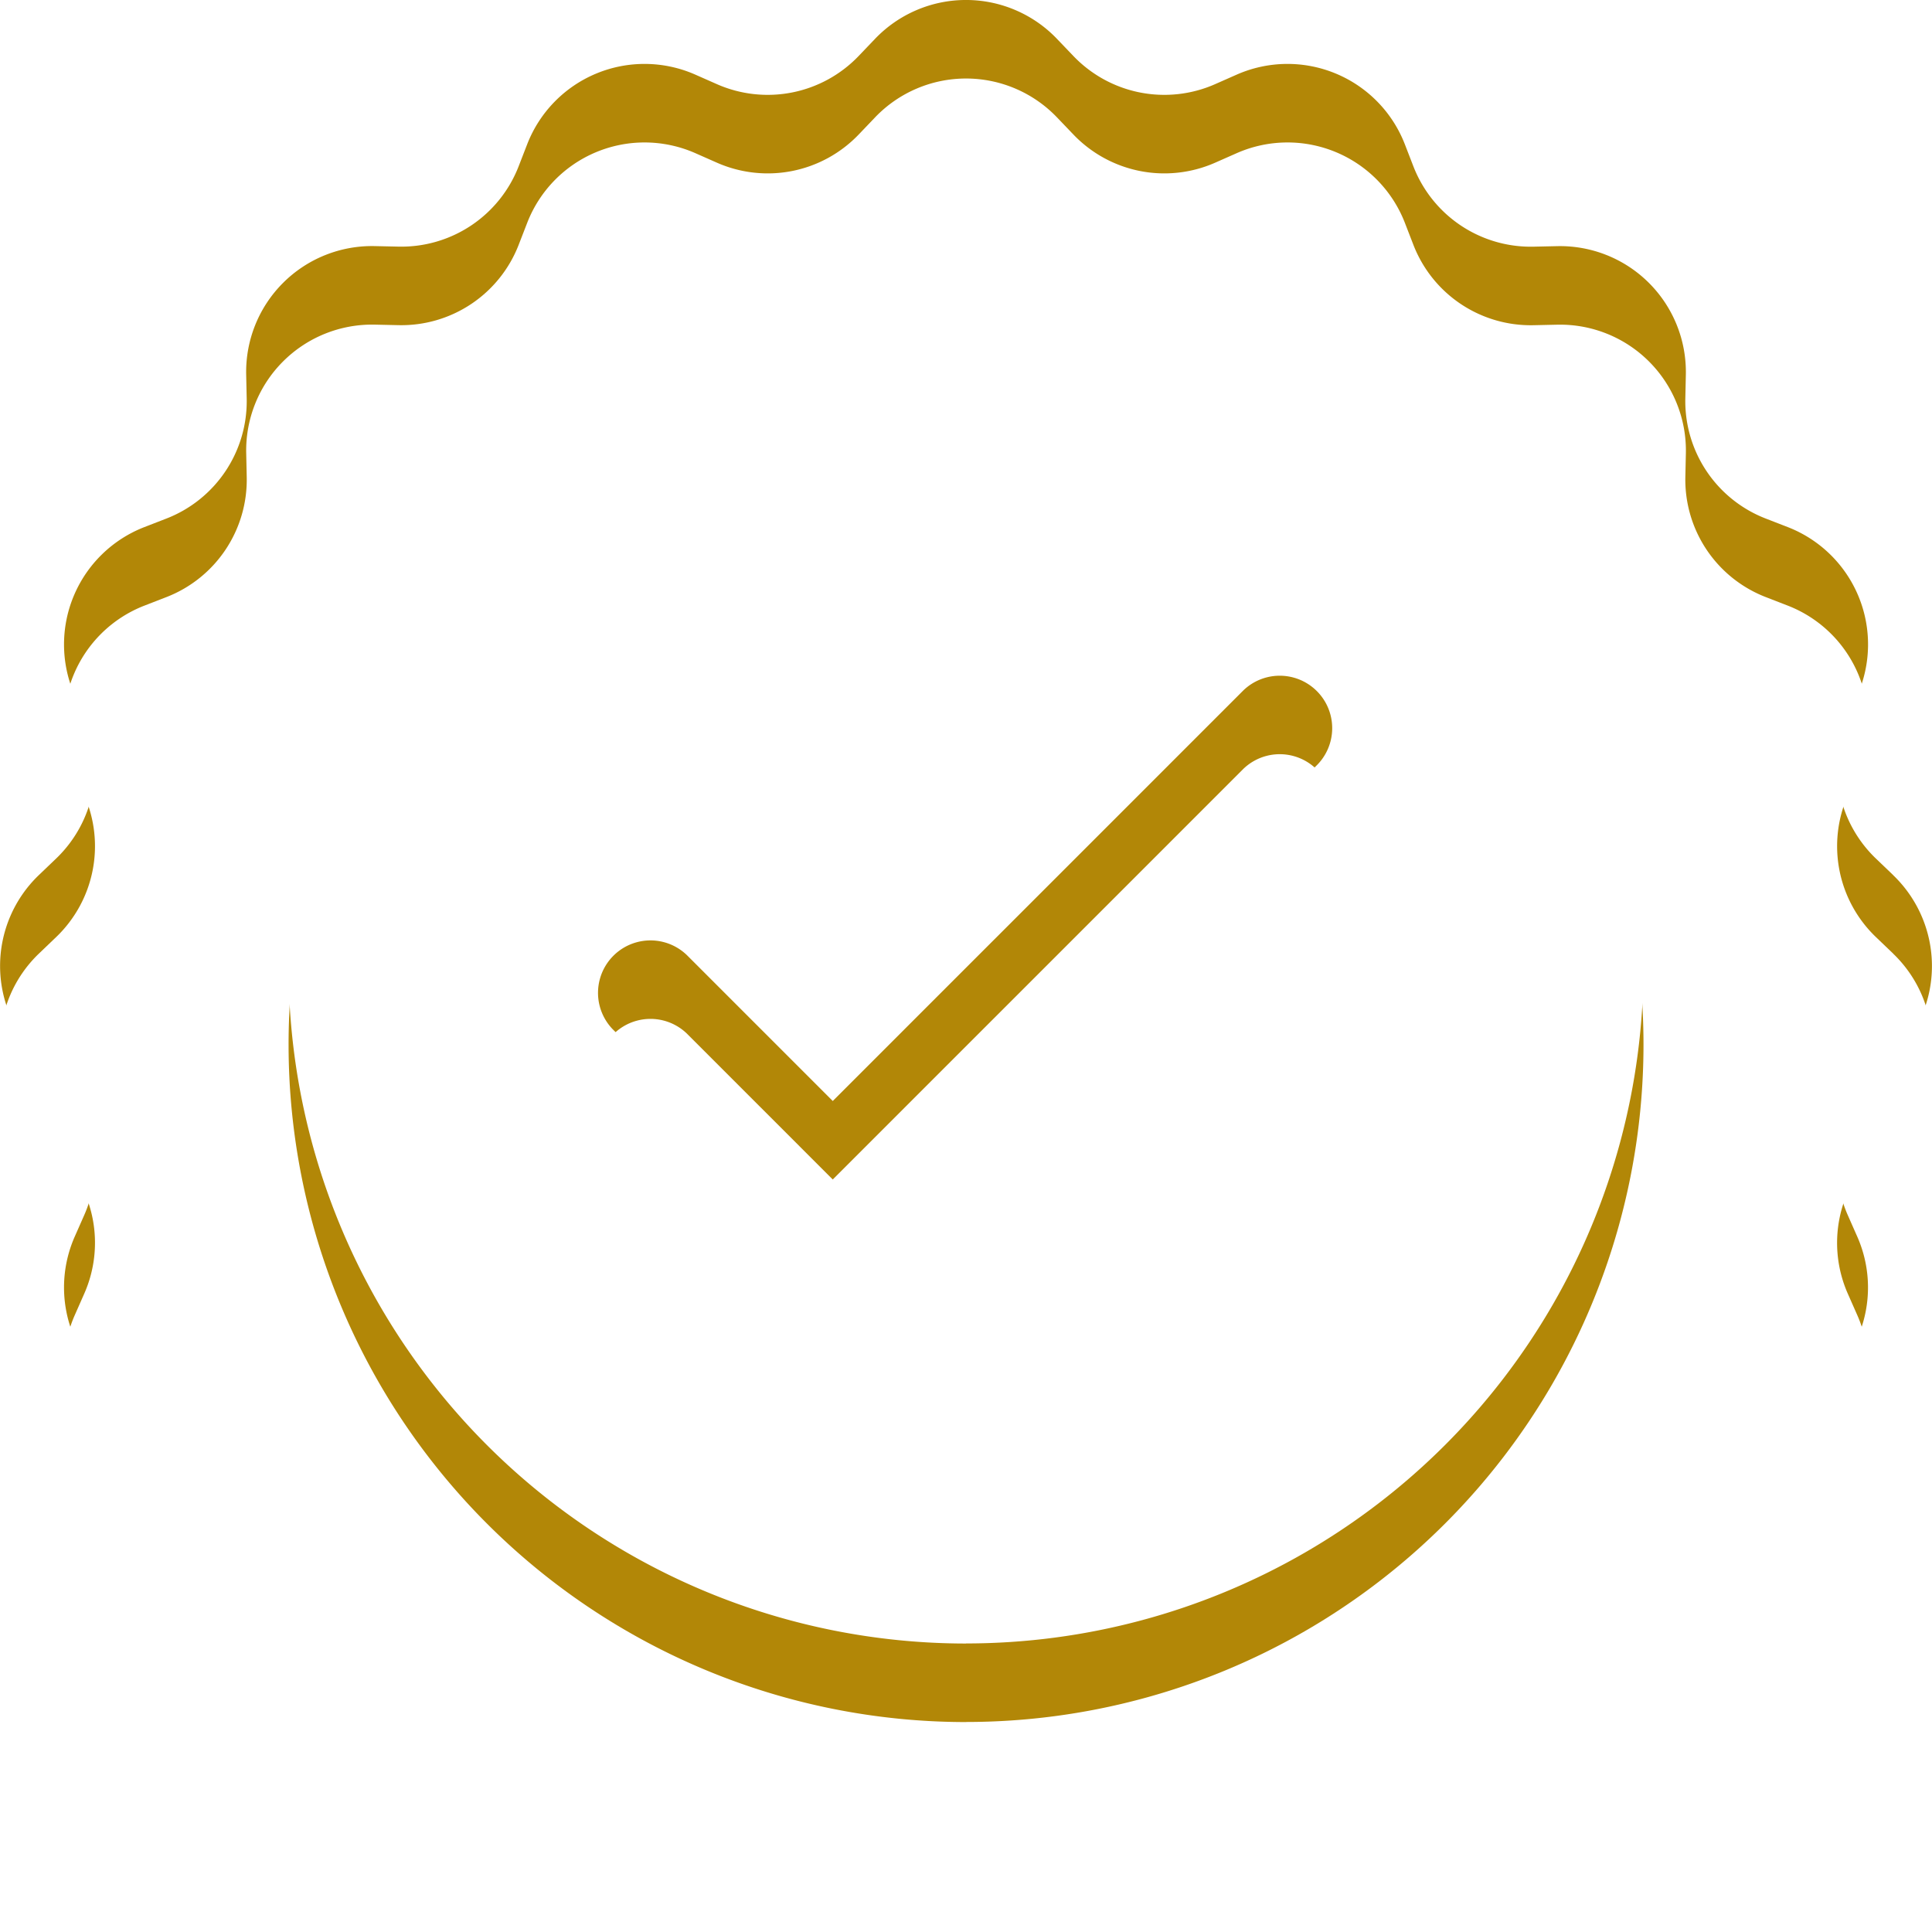 <svg xmlns="http://www.w3.org/2000/svg" xmlns:xlink="http://www.w3.org/1999/xlink" width="73.677" height="73.677" viewBox="0 0 73.677 73.677">
  <defs>
    <filter id="Path_76">
      <feOffset dy="3" input="SourceAlpha"/>
      <feGaussianBlur stdDeviation="3" result="blur"/>
      <feFlood flood-opacity="0.161" result="color"/>
      <feComposite operator="out" in="SourceGraphic" in2="blur"/>
      <feComposite operator="in" in="color"/>
      <feComposite operator="in" in2="SourceGraphic"/>
    </filter>
    <filter id="Path_77">
      <feOffset dy="3" input="SourceAlpha"/>
      <feGaussianBlur stdDeviation="3" result="blur-2"/>
      <feFlood flood-opacity="0.161" result="color-2"/>
      <feComposite operator="out" in="SourceGraphic" in2="blur-2"/>
      <feComposite operator="in" in="color-2"/>
      <feComposite operator="in" in2="SourceGraphic"/>
    </filter>
  </defs>
  <g id="Group_82" data-name="Group 82" transform="translate(-698.661 -1377.865)">
    <g data-type="innerShadowGroup">
      <path id="Path_76-2" data-name="Path 76" d="M100.511,33.374l-.663-.635a4.8,4.8,0,0,1-1.071-5.4l.366-.829A4.8,4.8,0,0,0,96.487,20.1l-.843-.327A4.8,4.8,0,0,1,92.582,15.2l.02-.913a4.8,4.8,0,0,0-4.9-4.9l-.913.02a4.8,4.8,0,0,1-4.577-3.062L81.885,5.5a4.8,4.8,0,0,0-6.407-2.656l-.829.366a4.8,4.8,0,0,1-5.4-1.071l-.635-.663a4.8,4.8,0,0,0-6.927,0l-.634.663a4.8,4.8,0,0,1-5.4,1.071l-.829-.366A4.8,4.8,0,0,0,48.417,5.5l-.327.843a4.8,4.8,0,0,1-4.577,3.062l-.913-.02a4.8,4.8,0,0,0-4.9,4.9l.02.913a4.8,4.8,0,0,1-3.062,4.577l-.843.327a4.8,4.8,0,0,0-2.655,6.407l.366.829a4.8,4.8,0,0,1-1.071,5.4l-.663.635a4.8,4.8,0,0,0,0,6.927l.663.634a4.8,4.8,0,0,1,1.071,5.4l-.366.829a4.8,4.8,0,0,0,2.655,6.407l.843.326a4.8,4.8,0,0,1,3.062,4.577l-.02.913a4.8,4.8,0,0,0,4.9,4.9l.913-.02a4.8,4.8,0,0,1,4.577,3.062l.327.843a4.8,4.8,0,0,0,6.407,2.656l.829-.366a4.8,4.8,0,0,1,5.4,1.071l.635.663a4.8,4.8,0,0,0,6.927,0l.634-.663a4.8,4.8,0,0,1,5.4-1.071l.829.366a4.8,4.8,0,0,0,6.407-2.655l.327-.843a4.8,4.8,0,0,1,4.577-3.062l.913.02a4.8,4.8,0,0,0,4.9-4.9l-.02-.913A4.8,4.8,0,0,1,95.644,53.9l.843-.327a4.8,4.8,0,0,0,2.655-6.407l-.366-.829a4.8,4.8,0,0,1,1.071-5.4l.663-.634a4.8,4.8,0,0,0,0-6.927m-35.359,29.3A25.835,25.835,0,1,1,90.986,36.838,25.835,25.835,0,0,1,65.151,62.673" transform="translate(670.349 1377.865)" fill="#b28707"/>
      <g transform="matrix(1, 0, 0, 1, 698.66, 1377.86)" filter="url(#Path_76)">
        <path id="Path_76-3" data-name="Path 76" d="M100.511,33.374l-.663-.635a4.8,4.8,0,0,1-1.071-5.4l.366-.829A4.8,4.8,0,0,0,96.487,20.1l-.843-.327A4.8,4.8,0,0,1,92.582,15.2l.02-.913a4.8,4.8,0,0,0-4.9-4.9l-.913.02a4.8,4.8,0,0,1-4.577-3.062L81.885,5.5a4.8,4.8,0,0,0-6.407-2.656l-.829.366a4.8,4.8,0,0,1-5.4-1.071l-.635-.663a4.8,4.8,0,0,0-6.927,0l-.634.663a4.8,4.8,0,0,1-5.4,1.071l-.829-.366A4.8,4.8,0,0,0,48.417,5.5l-.327.843a4.8,4.8,0,0,1-4.577,3.062l-.913-.02a4.8,4.8,0,0,0-4.9,4.9l.02.913a4.8,4.8,0,0,1-3.062,4.577l-.843.327a4.8,4.8,0,0,0-2.655,6.407l.366.829a4.8,4.8,0,0,1-1.071,5.4l-.663.635a4.8,4.8,0,0,0,0,6.927l.663.634a4.8,4.8,0,0,1,1.071,5.4l-.366.829a4.8,4.8,0,0,0,2.655,6.407l.843.326a4.8,4.8,0,0,1,3.062,4.577l-.02.913a4.8,4.8,0,0,0,4.9,4.9l.913-.02a4.8,4.8,0,0,1,4.577,3.062l.327.843a4.8,4.8,0,0,0,6.407,2.656l.829-.366a4.8,4.8,0,0,1,5.4,1.071l.635.663a4.8,4.8,0,0,0,6.927,0l.634-.663a4.8,4.8,0,0,1,5.4-1.071l.829.366a4.8,4.8,0,0,0,6.407-2.655l.327-.843a4.8,4.8,0,0,1,4.577-3.062l.913.02a4.8,4.8,0,0,0,4.9-4.9l-.02-.913A4.8,4.8,0,0,1,95.644,53.9l.843-.327a4.8,4.8,0,0,0,2.655-6.407l-.366-.829a4.8,4.8,0,0,1,1.071-5.4l.663-.634a4.8,4.8,0,0,0,0-6.927m-35.359,29.3A25.835,25.835,0,1,1,90.986,36.838,25.835,25.835,0,0,1,65.151,62.673" transform="translate(-28.31 0)" fill="#fff"/>
      </g>
    </g>
    <g data-type="innerShadowGroup">
      <path id="Path_77-2" data-name="Path 77" d="M734.419,1551.093a1.994,1.994,0,0,1-1.414-.586l-6.977-6.977a2,2,0,0,1,2.828-2.828l5.562,5.563,15.657-15.657a2,2,0,0,1,2.828,2.828l-17.071,17.071A1.994,1.994,0,0,1,734.419,1551.093Z" transform="translate(-4 -126.413)" fill="#b28707"/>
      <g transform="matrix(1, 0, 0, 1, 698.66, 1377.86)" filter="url(#Path_77)">
        <path id="Path_77-3" data-name="Path 77" d="M734.419,1551.093a1.994,1.994,0,0,1-1.414-.586l-6.977-6.977a2,2,0,0,1,2.828-2.828l5.562,5.563,15.657-15.657a2,2,0,0,1,2.828,2.828l-17.071,17.071A1.994,1.994,0,0,1,734.419,1551.093Z" transform="translate(-702.66 -1504.28)" fill="#fff"/>
      </g>
    </g>
  </g>
</svg>
